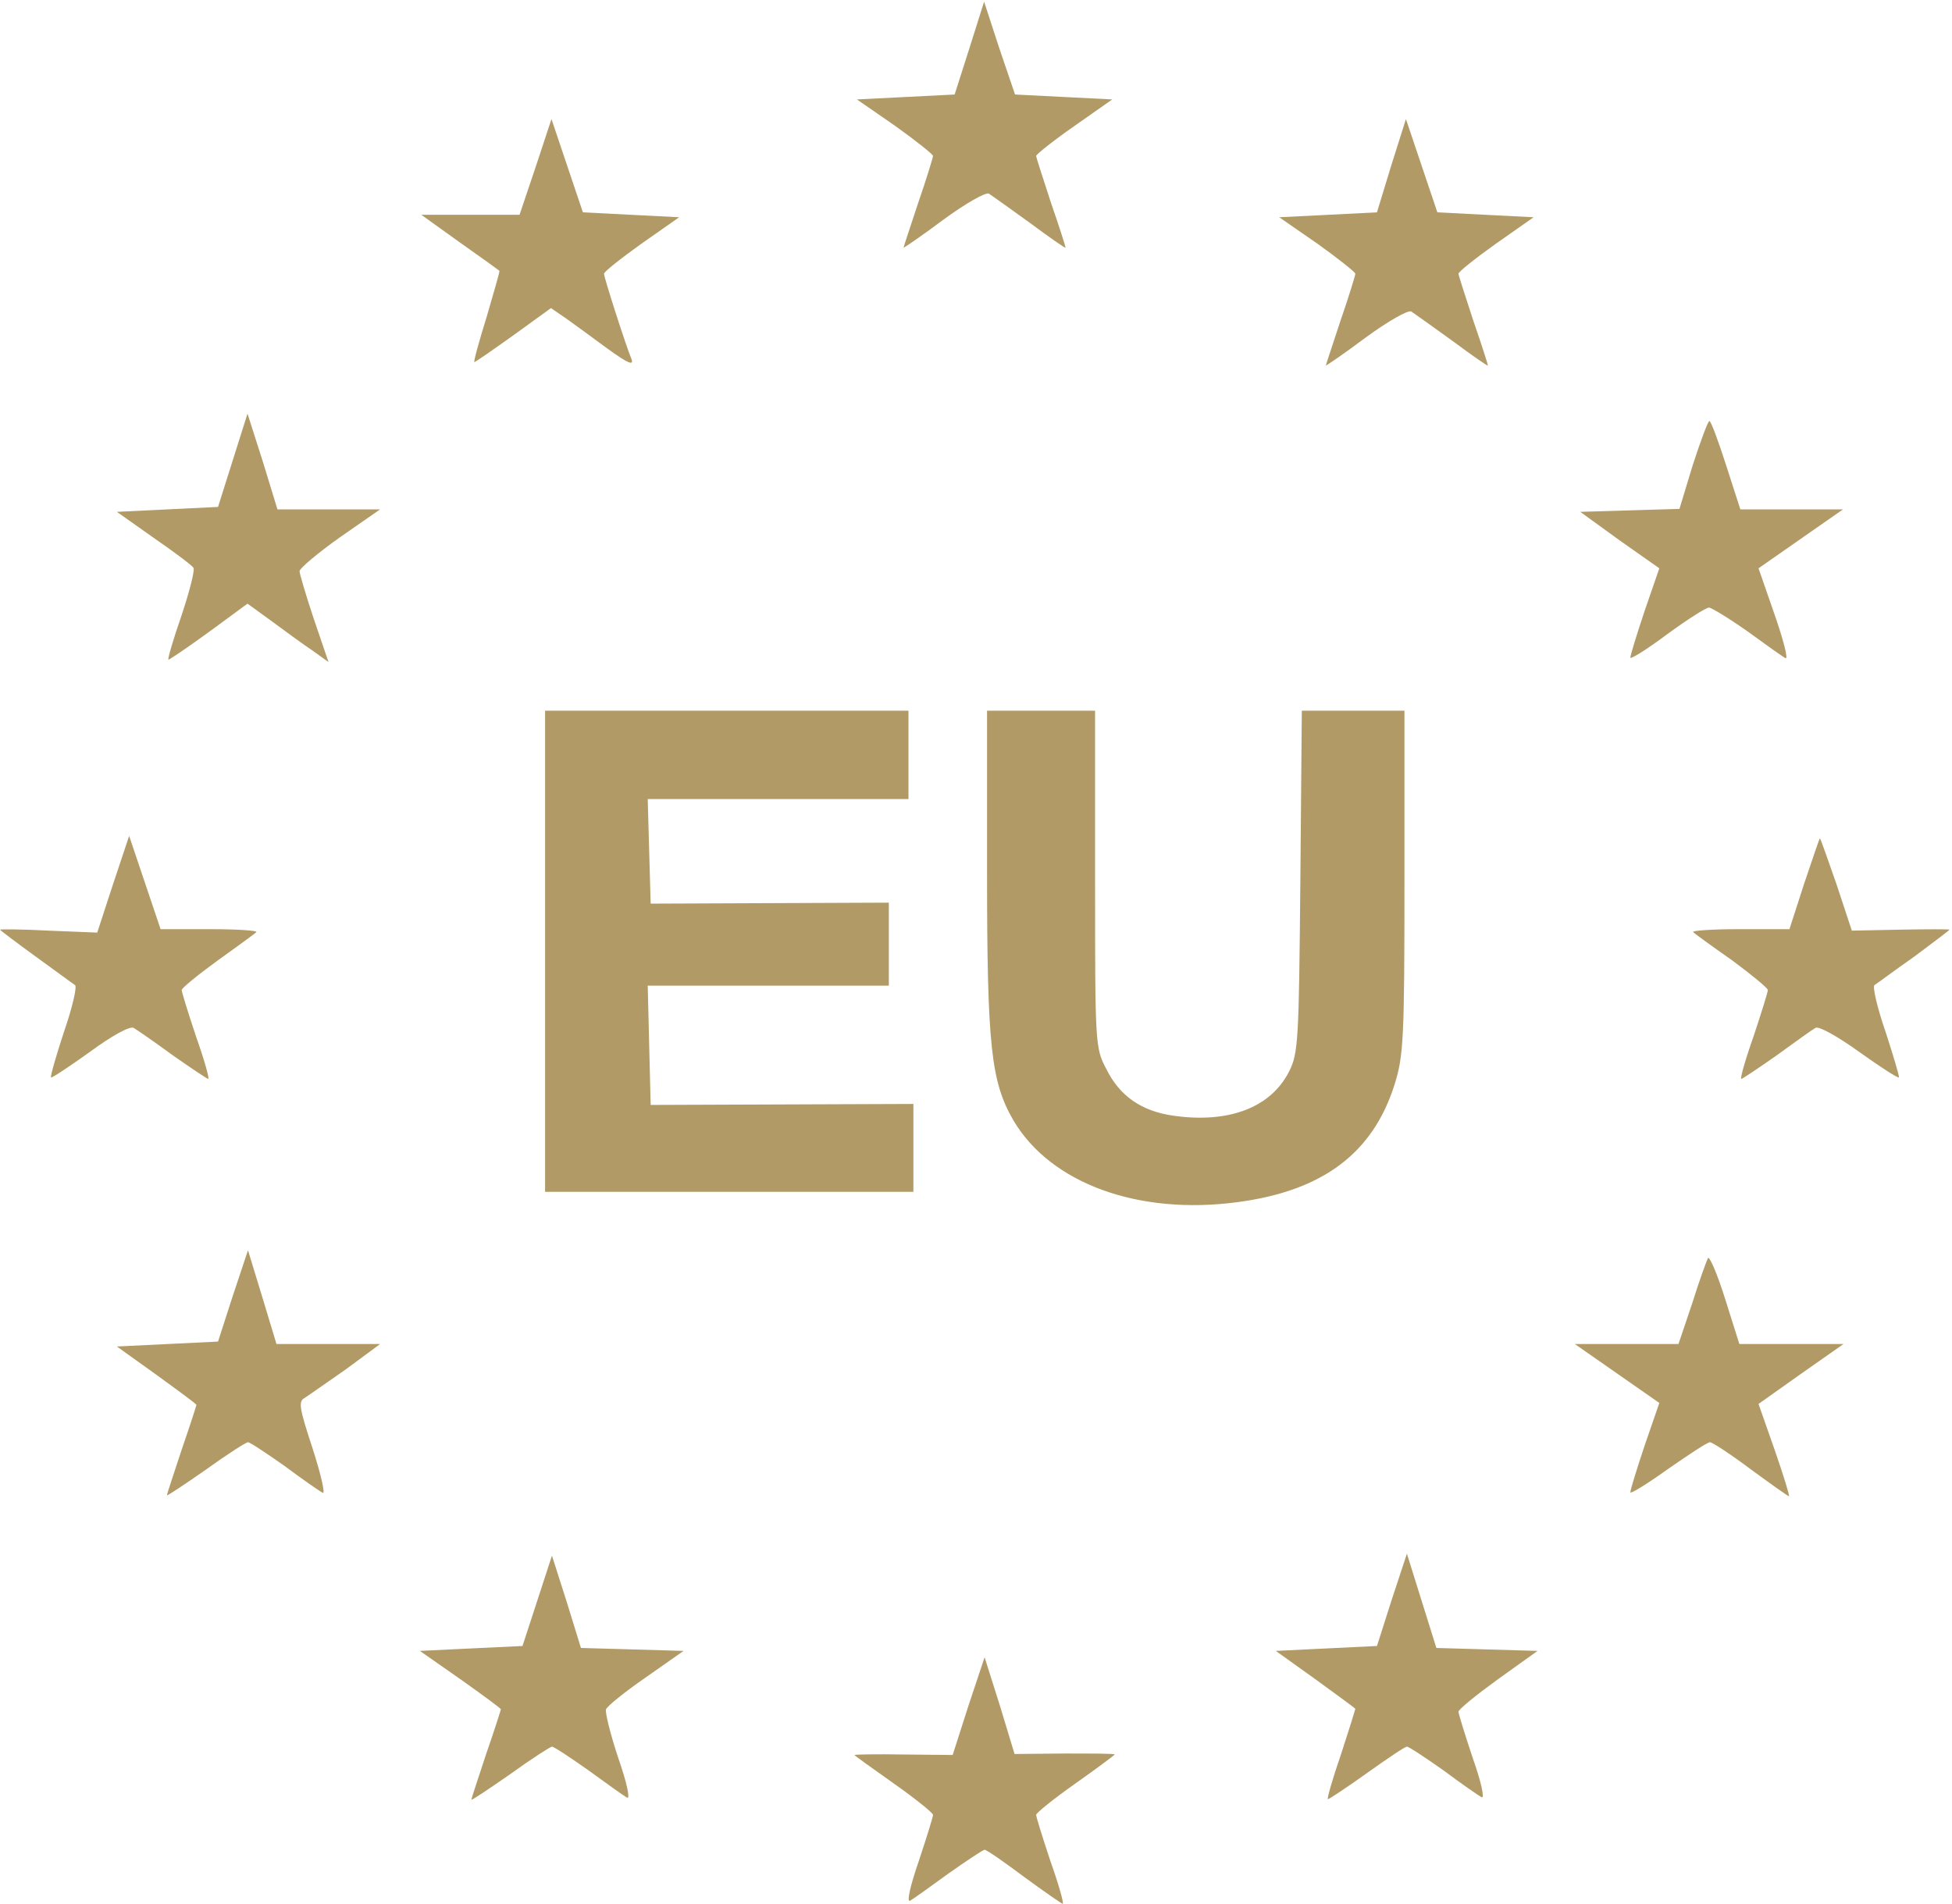 <?xml version="1.0" encoding="UTF-8"?> <svg xmlns="http://www.w3.org/2000/svg" width="530" height="517" viewBox="0 0 530 517" fill="none"><path d="M263.2 13.134L259.2 25.667L246 26.334L232.667 27L243.067 34.2C248.667 38.2 253.334 41.934 253.334 42.334C253.334 42.734 251.6 48.467 249.334 55C247.2 61.534 245.334 67 245.334 67.267C245.334 67.4 250.267 64.067 256.134 59.667C262.134 55.267 267.734 52.067 268.534 52.6C269.334 53.134 274.4 56.734 279.734 60.6C284.934 64.467 289.334 67.534 289.334 67.267C289.334 67 287.6 61.534 285.334 55C283.2 48.467 281.334 42.734 281.334 42.334C281.334 41.934 286 38.2 291.734 34.2L302 27L288.8 26.334L275.6 25.667L271.334 13.134L267.2 0.467L263.2 13.134Z" fill="#B19A65"></path><path d="M145.467 45.266L141.067 58.333H127.734H114.4L124.8 65.8C130.667 69.933 135.467 73.4 135.6 73.533C135.734 73.666 134.134 79.266 132.134 86.066C130 92.866 128.534 98.333 128.8 98.333C129.067 98.333 133.867 95 139.467 91L149.6 83.666L153.867 86.6C156.134 88.2 161.2 91.933 165.2 94.866C170.4 98.6 172.134 99.4 171.467 97.533C169.867 93.666 164 75.4 164 74.333C164 73.8 168.534 70.2 174.134 66.2L184.4 59L171.334 58.333L158.267 57.666L154 45L149.734 32.333L145.467 45.266Z" fill="#B19A65"></path><path d="M377.733 45L373.866 57.667L360.666 58.334L347.333 59L357.733 66.2C363.333 70.2 368 73.934 368 74.334C368 74.734 366.266 80.467 364 87C361.866 93.534 360 99 360 99.267C360 99.4 364.933 96.067 370.8 91.667C376.8 87.267 382.4 84.067 383.2 84.6C384 85.134 389.066 88.734 394.4 92.6C399.6 96.467 404 99.534 404 99.267C404 99 402.266 93.534 400 87C397.866 80.467 396 74.734 396 74.334C396 73.8 400.533 70.2 406.133 66.2L416.4 59L403.333 58.334L390.266 57.667L386 45L381.733 32.334L377.733 45Z" fill="#B19A65"></path><path d="M63.2 125L59.2 137.666L45.467 138.333L31.733 139L41.733 146.066C47.333 149.933 52.133 153.533 52.533 154.2C52.933 154.866 51.467 160.6 49.333 167C47.067 173.533 45.467 179 45.733 179.133C45.867 179.266 50.8 175.933 56.667 171.666L67.2 163.933L74 168.866C77.6 171.533 82.533 175.133 84.933 176.733L89.2 179.8L85.2 168.066C83.067 161.666 81.333 155.8 81.333 155.133C81.333 154.333 86.267 150.2 92.267 145.933L103.2 138.333H89.2H75.333L71.333 125.266L67.2 112.333L63.2 125Z" fill="#B19A65"></path><path d="M459.6 126.333L456 138.2L442.533 138.6L429.066 139L439.733 146.733L450.533 154.333L446.533 165.933C444.4 172.333 442.666 177.933 442.666 178.6C442.666 179.133 447.2 176.333 452.533 172.333C458 168.333 463.2 165 464 165C464.666 165 469.466 167.933 474.4 171.4C479.333 175 484 178.333 484.8 178.733C485.6 179.133 484.266 173.933 481.866 167L477.466 154.333L488.933 146.333L500.4 138.333H486.533H472.533L468.666 126.333C466.533 119.667 464.533 114.333 464.133 114.333C463.733 114.333 461.733 119.8 459.6 126.333Z" fill="#B19A65"></path><path d="M148 258.334V323.667H198H248V311.8V299.8L212.4 299.934L176.667 300.067L176.267 283.934L175.867 267.667H208.667H241.333V256.467V245.134L209.067 245.267L176.667 245.4L176.267 231.267L175.867 217H211.333H246.667V205V193H197.333H148V258.334Z" fill="#B19A65"></path><path d="M268 236.6C268 284.2 269.067 293.8 275.2 304.333C285.333 321.4 309.067 330.066 336 326.466C359.2 323.4 372.8 313.133 378.667 294.466C381.067 286.733 381.333 282.466 381.333 239.533V193H367.467H353.467L353.067 239.266C352.667 282.466 352.533 286.066 350 291C345.067 300.733 333.733 305.133 318.667 303C310 301.8 304 297.666 300.4 290.333C297.333 284.6 297.333 283.533 297.333 238.733V193H282.667H268V236.6Z" fill="#B19A65"></path><path d="M30.667 240.2L26.4 253.267L13.2 252.733C5.867 252.333 0 252.333 0 252.467C0 252.6 4.4 255.933 9.733 259.8C14.933 263.533 19.733 267.133 20.4 267.533C20.933 268.067 19.6 273.8 17.333 280.333C15.2 286.867 13.6 292.333 13.867 292.6C14 292.867 18.8 289.667 24.4 285.667C30.533 281.133 35.333 278.6 36.267 279.133C37.2 279.667 42 283 46.933 286.6C51.867 290.067 56.267 293 56.533 293C56.933 293 55.467 287.8 53.2 281.4C51.067 275 49.333 269.4 49.333 268.867C49.333 268.333 53.733 264.733 59.067 260.867C64.267 257.133 69.067 253.667 69.6 253.133C70.133 252.733 64.533 252.333 57.067 252.333H43.6L39.333 239.667L35.067 227L30.667 240.2Z" fill="#B19A65"></path><path d="M489.867 239.933L485.867 252.333H472.267C464.934 252.333 459.2 252.733 459.734 253.133C460.267 253.667 465.067 257.133 470.4 260.867C475.6 264.733 480 268.333 480 268.867C480 269.4 478.267 275 476.134 281.4C473.867 287.8 472.4 293 472.8 293C473.067 293 477.467 290.067 482.4 286.6C487.334 283 492 279.667 492.934 279.133C493.867 278.6 499.067 281.533 504.8 285.667C510.4 289.667 515.334 292.867 515.6 292.6C515.734 292.333 514.134 286.867 512 280.333C509.734 273.8 508.4 268.067 508.934 267.533C509.6 267.133 514.4 263.533 519.734 259.8C524.934 255.933 529.334 252.6 529.334 252.467C529.334 252.333 523.334 252.333 516.134 252.467L502.8 252.733L498.667 240.2C496.267 233.267 494.267 227.667 494.134 227.667C494 227.667 492.134 233.267 489.867 239.933Z" fill="#B19A65"></path><path d="M63.2 351.933L59.2 364.333L45.467 365L31.733 365.666L42.533 373.4C48.4 377.666 53.333 381.266 53.333 381.533C53.333 381.666 51.6 387.133 49.333 393.666C47.2 400.2 45.333 405.666 45.333 406.066C45.333 406.333 50.133 403.133 55.867 399.133C61.6 395 66.8 391.666 67.333 391.666C67.867 391.666 72.267 394.6 77.2 398.066C82 401.666 86.667 404.866 87.6 405.4C88.4 405.933 87.2 400.6 84.933 393.533C81.333 382.6 80.933 380.6 82.667 379.666C83.733 379 88.8 375.4 94 371.8L103.2 365H89.2H75.067L71.2 352.2L67.333 339.533L63.2 351.933Z" fill="#B19A65"></path><path d="M463.733 341.666C463.333 342.466 461.333 347.933 459.466 353.933L455.733 365H441.6H427.6L439.066 373L450.533 381L446.533 392.6C444.4 399 442.666 404.6 442.666 405.266C442.666 405.8 447.2 403 452.8 399C458.533 395 463.6 391.666 464.266 391.666C464.933 391.666 470 395 475.333 399C480.8 403 485.466 406.333 485.733 406.333C486 406.333 484.266 400.733 481.866 393.8L477.466 381.266L488.933 373.133L500.533 365H486.4H472.266L468.4 352.733C466.266 345.933 464.133 341 463.733 341.666Z" fill="#B19A65"></path><path d="M145.867 434.733L141.867 447L127.867 447.667L114 448.333L125.067 456.067C131.067 460.333 136 463.933 136 464.2C136 464.333 134.267 469.8 132 476.333C129.867 482.867 128 488.333 128 488.733C128 489 132.8 485.8 138.533 481.8C144.267 477.667 149.467 474.333 149.867 474.333C150.4 474.333 154.8 477.267 159.733 480.733C164.667 484.333 169.333 487.667 170.267 488.2C171.2 488.6 170.133 483.933 167.867 477.4C165.733 471 164.267 465 164.533 464.2C164.933 463.267 169.733 459.4 175.333 455.533L185.6 448.333L171.733 447.933L157.733 447.533L153.867 435L149.867 422.467L145.867 434.733Z" fill="#B19A65"></path><path d="M377.867 434.467L373.867 447L360.134 447.667L346.4 448.334L357.2 456.067C363.067 460.334 368 463.934 368 464.067C368 464.2 366.267 469.8 364.134 476.334C361.867 482.867 360.267 488.467 360.534 488.6C360.667 488.734 365.334 485.667 370.934 481.667C376.534 477.667 381.467 474.334 382 474.334C382.534 474.334 386.934 477.267 391.867 480.734C396.667 484.334 401.334 487.534 402.267 488.067C403.2 488.6 402.134 483.8 399.867 477.4C397.734 471 396 465.4 396 464.867C396 464.2 400.8 460.334 406.667 456.067L417.467 448.334L403.734 447.934L390 447.534L386 434.734L382 421.934L377.867 434.467Z" fill="#B19A65"></path><path d="M262.933 463.267L258.667 476.6L245.333 476.467C238 476.333 232 476.467 232 476.6C232 476.733 236.8 480.2 242.667 484.333C248.533 488.467 253.333 492.333 253.333 492.867C253.333 493.4 251.6 499 249.467 505.4C247.2 511.933 246.133 516.6 247.067 516.2C248 515.667 252.667 512.333 257.6 508.733C262.533 505.267 266.933 502.333 267.333 502.333C267.867 502.333 272.667 505.667 278 509.667C283.467 513.667 288.267 517 288.533 517C288.933 517 287.467 511.8 285.2 505.4C283.067 499 281.333 493.4 281.333 492.867C281.333 492.333 286.133 488.467 292 484.333C297.867 480.2 302.667 476.6 302.667 476.467C302.667 476.2 296.533 476.2 289.067 476.2L275.467 476.333L271.467 463.133L267.333 450.067L262.933 463.267Z" fill="#B19A65"></path></svg> 